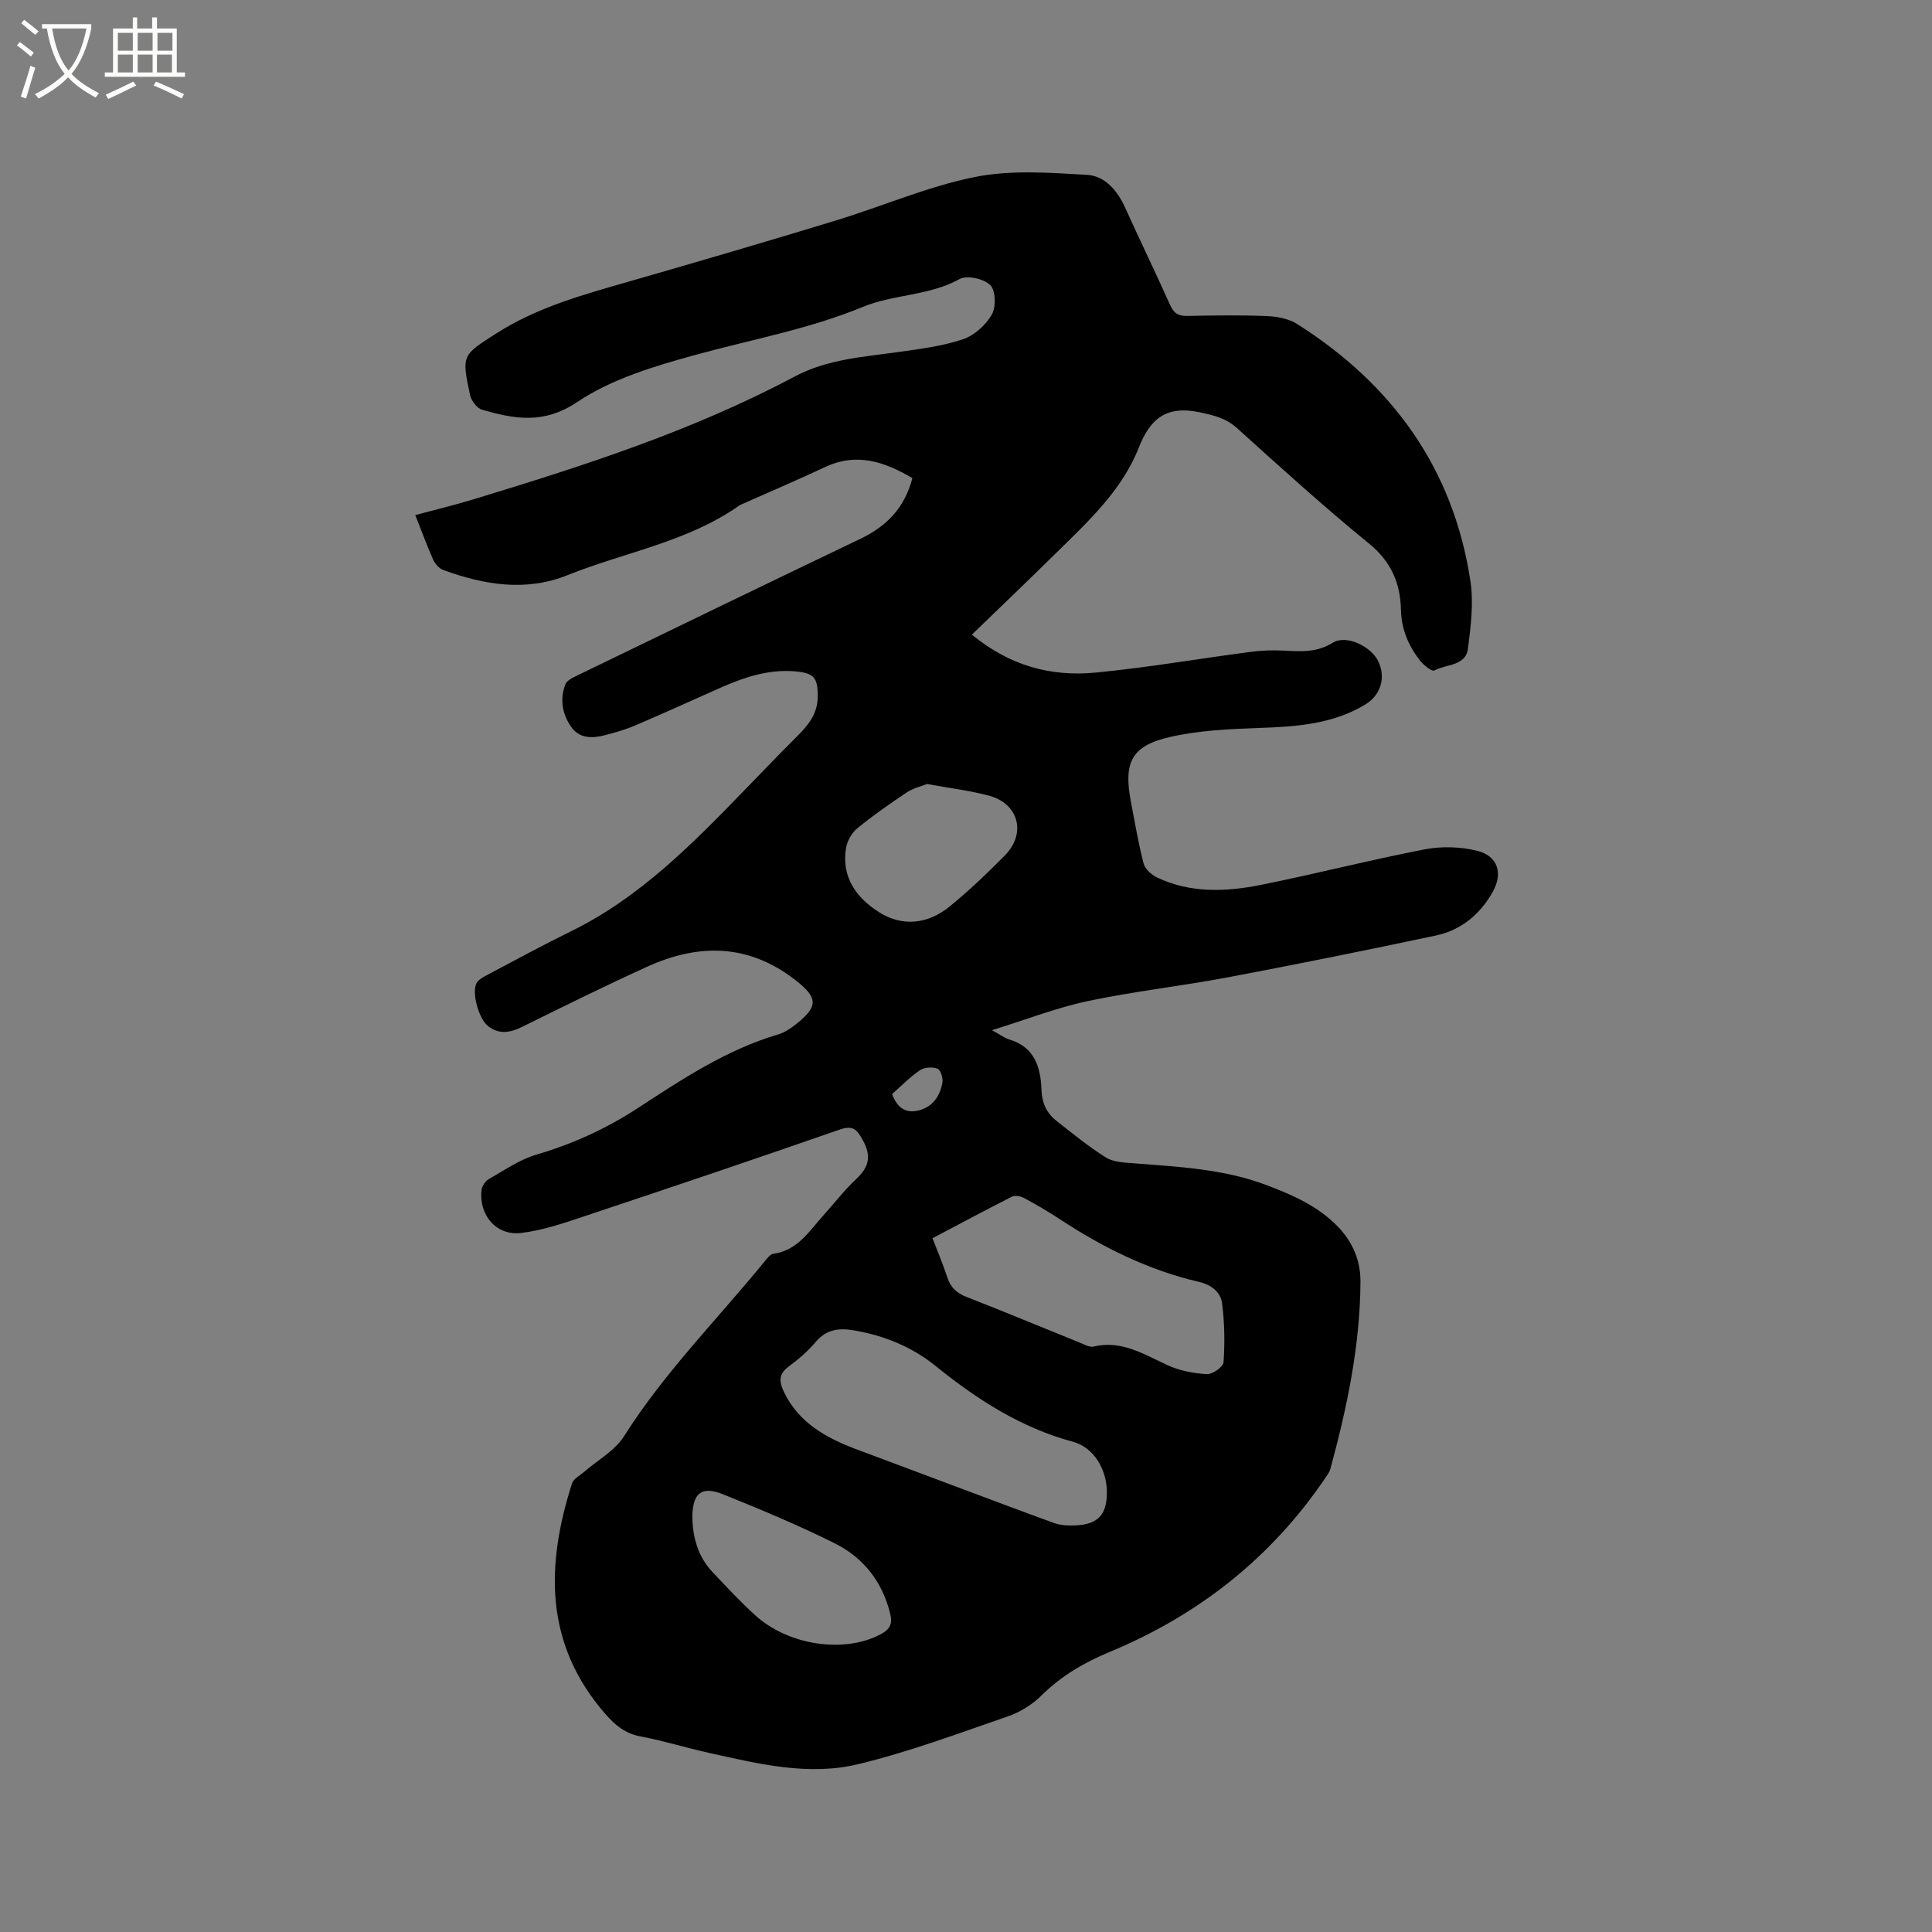<svg enable-background="new 0 0 400 400" viewBox="0 0 400 400" xmlns="http://www.w3.org/2000/svg"><rect x="0" y="0" width="400" height="400" fill="#808080" stroke="none"/><path d="m6.4 11.7c-1-.8-1.9-1.6-2.9-2.3l.6-.7c.9.7 1.9 1.4 2.9 2.2zm-2.1 8.3c.7-2.1 1.4-4.2 2-6.4.2.1.6.3 1 .4-.7 2.3-1.3 4.4-1.9 6.4zm3-12.8c-1.1-.9-2.1-1.7-2.9-2.4l.6-.7c1 .8 2 1.5 3 2.4zm1.4-1.3v-.9h10.2v.9c-.9 4.2-2.3 7.3-4.1 9.4 1.3 1.4 3.2 2.7 5.7 4-.2.2-.4.5-.7.9-2.5-1.4-4.4-2.7-5.7-4.2-1.4 1.5-3.5 3-6.1 4.4 0 0 0 0-.1-.1-.3-.4-.5-.7-.7-.8 2.7-1.3 4.7-2.8 6.2-4.2-1.8-2.2-3-5.3-3.7-9.4zm9.2 0h-7.1c.6 3.8 1.7 6.7 3.4 8.7 1.7-2 2.9-4.8 3.7-8.7z" fill="#fbfcfa"/><path d="m31.6 3.6h.9v2.3h4.1v9.1h1.7v.9h-16.6v-.9h1.7v-9.1h4.1v-2.3h.9v2.3h3.1v-2.3zm-4 13.3.6.8c-1.9.9-3.8 1.9-5.8 2.8-.2-.3-.3-.6-.5-.9 2-.9 3.9-1.8 5.7-2.7zm-3.2-10.1v3.7h3.1v-3.7zm0 4.5v3.7h3.1v-3.7zm4.1-4.5v3.7h3.1v-3.7zm0 4.5v3.7h3.1v-3.7zm9.1 9.1c-2.1-1.1-4.1-2-5.8-2.7l.5-.8c2.2.9 4.1 1.8 5.8 2.6zm-1.9-13.6h-3.1v3.7h3.1zm-3.2 4.5v3.7h3.1v-3.7z" fill="#fbfcfa"/><path d="m201.22 131.39c7.95 6.55 16.5 8.74 25.62 7.86 10.74-1.03 21.4-2.89 32.11-4.29 2.29-.3 4.65-.38 6.96-.25 3.49.19 6.77.4 10.05-1.65 2.76-1.72 7.94.76 9.41 3.88 1.6 3.39.48 7.01-2.73 8.94-6.81 4.1-14.37 4.57-22.06 4.84-6.1.22-12.32.5-18.24 1.84-8.09 1.83-9.77 5.23-8.19 13.5.82 4.26 1.53 8.55 2.63 12.74.3 1.15 1.65 2.34 2.81 2.89 6.94 3.28 14.27 2.96 21.5 1.51 11.31-2.27 22.5-5.15 33.83-7.34 3.5-.68 7.42-.57 10.88.28 4.3 1.06 5.43 4.63 3.26 8.5-2.6 4.64-6.53 7.93-11.74 9.04-14.38 3.05-28.8 5.97-43.24 8.69-9.57 1.8-19.28 2.87-28.8 4.88-6.45 1.36-12.68 3.8-19.9 6.04 1.85 1.01 2.67 1.66 3.6 1.93 5.22 1.54 6.48 5.78 6.64 10.34.1 2.86 1.08 4.92 3.17 6.55 3.34 2.61 6.63 5.33 10.21 7.55 1.57.98 3.82 1.03 5.78 1.19 9.29.73 18.61 1.16 27.48 4.53 5.38 2.04 10.59 4.31 14.7 8.55 3.11 3.21 4.73 7.03 4.71 11.46-.08 13.25-2.79 26.08-6.25 38.79-.19.68-.68 1.3-1.09 1.91-11.22 16.51-26.24 28.32-44.62 35.94-5.23 2.17-9.98 4.94-14.07 8.99-1.9 1.88-4.42 3.46-6.95 4.33-10.29 3.54-20.54 7.39-31.09 9.92-10.29 2.47-20.64-.1-30.79-2.35-4.75-1.05-9.42-2.52-14.2-3.41-3.17-.59-5.24-2.32-7.25-4.62-12.65-14.46-12.39-30.77-6.91-47.81.29-.91 1.55-1.53 2.38-2.26 2.83-2.47 6.46-4.43 8.38-7.48 8.39-13.27 19.45-24.32 29.27-36.39.46-.56 1.06-1.3 1.67-1.38 4.97-.68 7.36-4.64 10.3-7.91 2.27-2.52 4.35-5.24 6.82-7.55 2.59-2.43 3.21-4.66 1.41-7.97-1.26-2.31-2.06-3.24-4.89-2.25-17.49 6.09-35.05 12.01-52.62 17.86-4.37 1.46-8.83 3.01-13.36 3.53-5.13.59-8.77-3.86-8.09-9 .11-.8.82-1.79 1.53-2.19 3.2-1.81 6.33-4.02 9.79-5.03 7.49-2.2 14.41-5.34 20.95-9.6 9.21-6.01 18.41-12.13 29.14-15.3 1.28-.38 2.5-1.18 3.56-2.02 4.83-3.78 4.69-5.57-.07-9.27-9.62-7.46-19.91-7.58-30.52-2.77-8.77 3.97-17.39 8.26-26.02 12.51-2.51 1.24-4.83 1.61-7.1-.23-1.91-1.55-3.35-6.92-2.31-8.85.4-.73 1.37-1.23 2.17-1.66 5.8-3.07 11.58-6.21 17.47-9.1 14.28-7.02 25.15-18.17 36.01-29.36 3.54-3.65 7.05-7.32 10.65-10.9 2.31-2.29 4.28-4.66 4.33-8.16.05-4.11-.76-5.03-4.8-5.36-5.59-.45-10.65 1.32-15.63 3.53-5.8 2.58-11.58 5.21-17.42 7.7-2.04.87-4.2 1.48-6.35 2.03-2.58.65-5.2.65-6.89-1.82-1.82-2.67-2.34-5.7-1.14-8.77.29-.73 1.34-1.28 2.16-1.67 19.63-9.51 39.25-19.03 58.92-28.44 5.39-2.58 9.14-6.38 10.75-12.56-5.68-3.35-11.48-5.4-18.13-2.27-5.65 2.66-11.39 5.1-17.1 7.64-.19.09-.4.15-.57.27-10.73 7.59-23.72 9.67-35.6 14.45-8.61 3.47-17.3 2.02-25.75-1.08-.84-.31-1.68-1.26-2.06-2.11-1.29-2.9-2.38-5.89-3.71-9.25 4.07-1.09 8.04-2.04 11.95-3.23 22.79-6.93 45.46-14.2 66.59-25.45 6.77-3.6 14.16-4.05 21.49-5.08 4.5-.63 9.09-1.21 13.36-2.64 2.34-.78 4.7-2.92 5.96-5.08.91-1.57.83-5-.29-6.12-1.32-1.32-4.83-2.12-6.36-1.27-6.32 3.51-13.65 3.13-20.04 5.77-11.25 4.64-23.13 6.76-34.75 9.96-8.41 2.32-17.23 4.94-24.34 9.71-7 4.7-13.03 3.54-19.74 1.62-1.05-.3-2.23-1.85-2.48-3.01-1.79-8.34-1.66-8.26 5.44-12.8 8.53-5.45 18.12-8.05 27.69-10.8 14.23-4.09 28.43-8.25 42.59-12.57 9.62-2.93 18.97-7.03 28.76-9 7.5-1.51 15.52-.89 23.26-.45 3.64.21 6.25 3.2 7.85 6.73 3.05 6.76 6.3 13.42 9.32 20.18.77 1.72 1.69 2.34 3.55 2.3 5.51-.11 11.03-.19 16.54.03 2.11.09 4.49.54 6.23 1.64 19.7 12.5 32.36 29.92 35.88 53.27.68 4.52.07 9.31-.51 13.91-.46 3.69-4.53 3.21-6.96 4.56-.48.27-2.24-1.11-2.98-2.07-2.39-3.06-3.85-6.48-3.94-10.5-.12-5.51-2.02-9.97-6.6-13.7-9.36-7.64-18.32-15.77-27.29-23.87-2.34-2.11-4.83-2.7-7.82-3.33-6.78-1.42-10.17 1.24-12.56 7.31-3.5 8.9-10.49 15.3-17.14 21.85-5.66 5.59-11.42 11.07-17.42 16.88zm27.95 177.74c.05-4.84-2.69-9.46-7-10.62-10.78-2.9-19.87-8.76-28.4-15.65-4.98-4.03-10.68-6.34-16.96-7.42-3.1-.53-5.72-.23-7.93 2.4-1.63 1.93-3.6 3.62-5.63 5.12-2.11 1.55-1.93 3.16-.96 5.2 3.08 6.42 8.75 9.54 15.02 11.9 6.73 2.53 13.46 5.05 20.19 7.56 6.9 2.58 13.8 5.19 20.72 7.7 1.07.39 2.29.52 3.44.52 5.36.03 7.46-1.87 7.51-6.71zm-36.1-52.77c1.09 2.86 2.2 5.47 3.08 8.16.68 2.09 1.97 3.22 4.02 4.02 7.79 3.03 15.5 6.26 23.25 9.38.97.39 2.1 1.07 2.98.87 5.83-1.38 10.41 1.6 15.32 3.85 2.49 1.15 5.38 1.7 8.13 1.86 1.16.07 3.4-1.5 3.47-2.44.28-4.05.22-8.18-.3-12.2-.3-2.36-2.21-3.86-4.79-4.46-10.43-2.43-19.87-7.1-28.77-12.96-2.38-1.57-4.86-3.01-7.38-4.37-.72-.39-1.9-.64-2.55-.32-5.46 2.76-10.85 5.65-16.46 8.61zm-49.73 57.54c.05 4.37 1.15 8.39 4.23 11.64 2.84 3 5.66 6.03 8.7 8.81 6.96 6.37 18.57 8 26.06 4.01 1.94-1.03 2.49-2.17 1.97-4.28-1.62-6.6-5.53-11.57-11.42-14.52-7.54-3.77-15.35-7.03-23.18-10.18-4.43-1.78-6.25-.27-6.36 4.52zm48.59-151.58c-1.23.49-2.88.86-4.19 1.74-3.52 2.35-7.01 4.78-10.28 7.46-1.15.94-2.07 2.64-2.31 4.12-.98 6.03 2.26 10.35 6.91 13.26 4.84 3.04 10.1 2.4 14.54-1.21 4.01-3.27 7.78-6.87 11.42-10.55 4.57-4.62 2.87-10.85-3.41-12.45-3.99-1.03-8.1-1.54-12.68-2.37zm-7.23 64.19c1.17 3.16 3.05 3.94 5.33 3.43 3.01-.67 4.58-2.94 5.09-5.81.16-.92-.38-2.63-1.02-2.87-1.05-.4-2.73-.3-3.64.32-2.16 1.48-4.01 3.39-5.76 4.93z"/></svg>